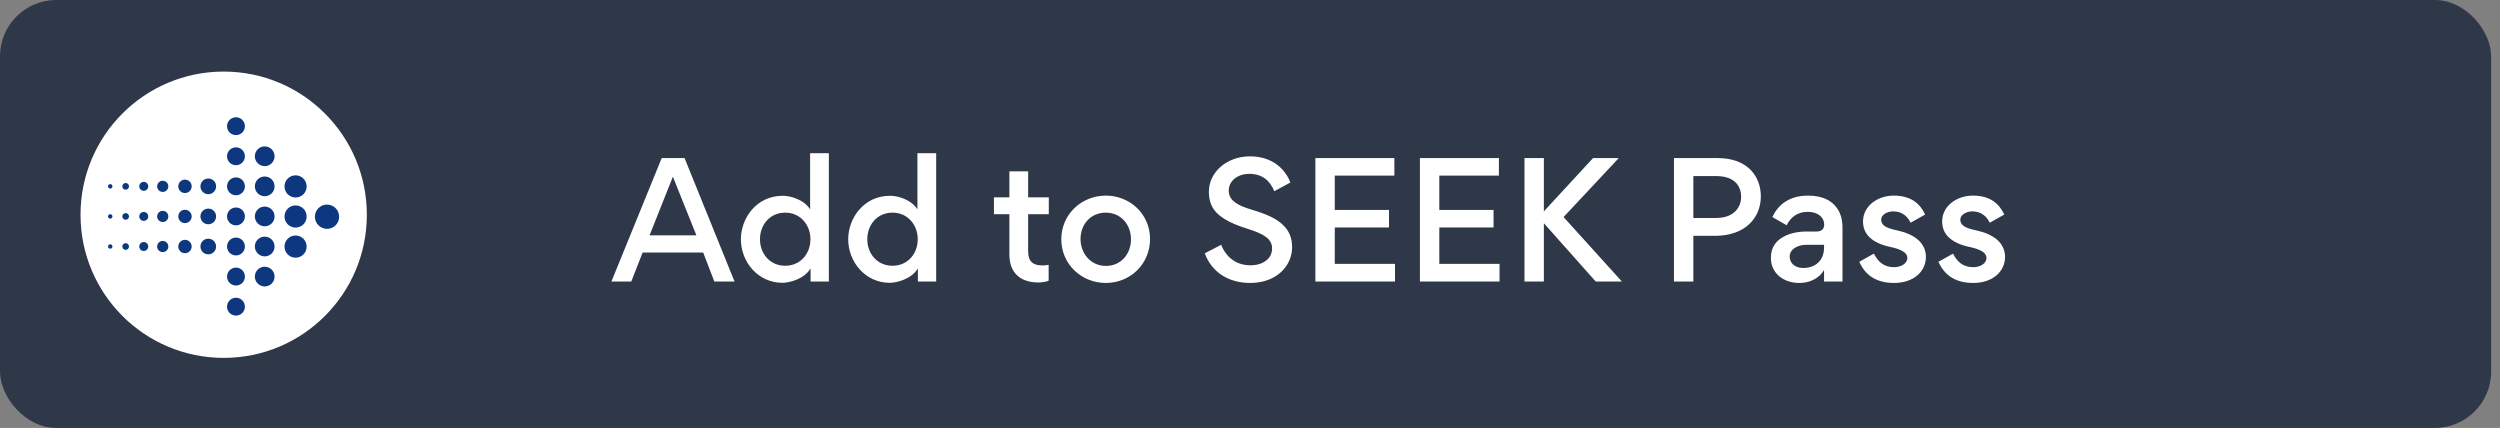 <svg width="222" height="38" viewBox="0 0 222 38" fill="none" xmlns="http://www.w3.org/2000/svg">
<rect x="0" y="0" width="222" height="38" fill="#808080" stroke="none"/>
<rect width="221.214" height="38" rx="5" fill="#2E3849"/>
<g clip-path="url(#clip0_379_2018)">
<path d="M7.15 19.07C7.15 12.046 12.84 6.356 19.863 6.356C26.885 6.356 32.575 12.046 32.575 19.07C32.575 26.094 26.885 31.78 19.863 31.78C12.84 31.78 7.15 26.09 7.15 19.07Z" fill="white"/>
<path d="M20.16 11.206C20.16 10.768 20.516 10.412 20.954 10.412C21.392 10.412 21.748 10.768 21.748 11.206C21.748 11.644 21.392 11.999 20.954 11.999C20.516 11.999 20.16 11.644 20.16 11.206Z" fill="#0D3880"/>
<path d="M22.63 13.877C22.63 13.392 23.021 13.001 23.506 13.001C23.991 13.001 24.382 13.392 24.382 13.877C24.382 14.362 23.991 14.753 23.506 14.753C23.021 14.753 22.63 14.358 22.63 13.877Z" fill="#0D3880"/>
<path d="M20.16 13.877C20.16 13.439 20.516 13.083 20.954 13.083C21.392 13.083 21.748 13.439 21.748 13.877C21.748 14.315 21.392 14.671 20.954 14.671C20.516 14.671 20.16 14.315 20.16 13.877Z" fill="#0D3880"/>
<path d="M25.263 16.556C25.263 16.012 25.701 15.57 26.248 15.57C26.796 15.57 27.23 16.008 27.23 16.556C27.23 17.103 26.792 17.537 26.248 17.537C25.705 17.541 25.263 17.099 25.263 16.556Z" fill="#0D3880"/>
<path d="M22.63 16.548C22.63 16.063 23.021 15.672 23.506 15.672C23.991 15.672 24.382 16.063 24.382 16.548C24.382 17.033 23.991 17.424 23.506 17.424C23.021 17.424 22.63 17.033 22.63 16.548Z" fill="#0D3880"/>
<path d="M20.16 16.548C20.16 16.11 20.516 15.754 20.954 15.754C21.392 15.754 21.748 16.11 21.748 16.548C21.748 16.986 21.392 17.342 20.954 17.342C20.516 17.342 20.16 16.986 20.16 16.548Z" fill="#0D3880"/>
<path d="M17.798 16.548C17.798 16.165 18.107 15.852 18.494 15.852C18.881 15.852 19.19 16.161 19.19 16.548C19.19 16.935 18.881 17.244 18.494 17.244C18.107 17.244 17.798 16.931 17.798 16.548Z" fill="#0D3880"/>
<path d="M15.831 16.548C15.831 16.219 16.097 15.95 16.425 15.95C16.754 15.95 17.02 16.215 17.02 16.548C17.02 16.88 16.754 17.142 16.425 17.142C16.097 17.142 15.831 16.876 15.831 16.548Z" fill="#0D3880"/>
<path d="M13.955 16.548C13.955 16.274 14.178 16.051 14.452 16.051C14.725 16.051 14.948 16.274 14.948 16.548C14.948 16.822 14.725 17.044 14.452 17.044C14.178 17.044 13.955 16.822 13.955 16.548Z" fill="#0D3880"/>
<path d="M12.366 16.548C12.366 16.329 12.546 16.149 12.765 16.149C12.984 16.149 13.164 16.325 13.164 16.548C13.164 16.771 12.984 16.943 12.765 16.943C12.546 16.943 12.366 16.767 12.366 16.548Z" fill="#0D3880"/>
<path d="M10.861 16.548C10.861 16.384 10.994 16.251 11.159 16.251C11.323 16.251 11.456 16.384 11.456 16.548C11.456 16.712 11.323 16.845 11.159 16.845C10.994 16.845 10.861 16.712 10.861 16.548Z" fill="#0D3880"/>
<path d="M9.591 16.548C9.591 16.438 9.681 16.348 9.79 16.348C9.9 16.348 9.986 16.438 9.986 16.548C9.986 16.657 9.896 16.747 9.79 16.747C9.685 16.747 9.591 16.657 9.591 16.548Z" fill="#0D3880"/>
<path d="M25.263 19.227C25.263 18.683 25.701 18.241 26.248 18.241C26.796 18.241 27.23 18.683 27.23 19.227C27.23 19.77 26.792 20.208 26.248 20.208C25.705 20.208 25.263 19.77 25.263 19.227Z" fill="#0D3880"/>
<path d="M22.63 19.219C22.63 18.734 23.021 18.343 23.506 18.343C23.991 18.343 24.382 18.734 24.382 19.219C24.382 19.704 23.991 20.095 23.506 20.095C23.021 20.095 22.63 19.704 22.63 19.219Z" fill="#0D3880"/>
<path d="M20.16 19.219C20.16 18.781 20.516 18.425 20.954 18.425C21.392 18.425 21.748 18.781 21.748 19.219C21.748 19.657 21.392 20.013 20.954 20.013C20.516 20.013 20.16 19.657 20.16 19.219Z" fill="#0D3880"/>
<path d="M17.798 19.219C17.798 18.836 18.107 18.523 18.494 18.523C18.881 18.523 19.19 18.832 19.19 19.219C19.19 19.606 18.881 19.915 18.494 19.915C18.107 19.915 17.798 19.602 17.798 19.219Z" fill="#0D3880"/>
<path d="M15.831 19.219C15.831 18.89 16.097 18.625 16.425 18.625C16.754 18.625 17.02 18.89 17.02 19.219C17.02 19.547 16.754 19.813 16.425 19.813C16.097 19.813 15.831 19.547 15.831 19.219Z" fill="#0D3880"/>
<path d="M13.955 19.219C13.955 18.945 14.178 18.722 14.452 18.722C14.725 18.722 14.948 18.945 14.948 19.219C14.948 19.493 14.725 19.715 14.452 19.715C14.178 19.715 13.955 19.493 13.955 19.219Z" fill="#0D3880"/>
<path d="M12.366 19.219C12.366 19 12.546 18.82 12.765 18.82C12.984 18.82 13.164 18.996 13.164 19.219C13.164 19.442 12.984 19.614 12.765 19.614C12.542 19.614 12.366 19.438 12.366 19.219Z" fill="#0D3880"/>
<path d="M10.861 19.219C10.861 19.055 10.994 18.922 11.159 18.922C11.323 18.922 11.456 19.055 11.456 19.219C11.456 19.383 11.323 19.516 11.159 19.516C10.994 19.516 10.861 19.383 10.861 19.219Z" fill="#0D3880"/>
<path d="M9.591 19.219C9.591 19.109 9.681 19.019 9.79 19.019C9.9 19.019 9.986 19.109 9.986 19.219C9.986 19.328 9.896 19.418 9.79 19.418C9.681 19.418 9.591 19.328 9.591 19.219Z" fill="#0D3880"/>
<path d="M27.961 19.246C27.961 18.652 28.446 18.167 29.04 18.167C29.634 18.167 30.116 18.648 30.116 19.246C30.116 19.845 29.634 20.322 29.04 20.322C28.446 20.322 27.961 19.841 27.961 19.246Z" fill="#0D3880"/>
<path d="M25.263 21.898C25.263 21.354 25.701 20.912 26.248 20.912C26.796 20.912 27.23 21.354 27.23 21.898C27.23 22.441 26.792 22.883 26.248 22.883C25.705 22.883 25.263 22.441 25.263 21.898Z" fill="#0D3880"/>
<path d="M22.63 21.89C22.63 21.405 23.021 21.014 23.506 21.014C23.991 21.014 24.382 21.405 24.382 21.89C24.382 22.375 23.991 22.766 23.506 22.766C23.025 22.766 22.63 22.375 22.63 21.89Z" fill="#0D3880"/>
<path d="M20.16 21.89C20.16 21.452 20.516 21.096 20.954 21.096C21.392 21.096 21.748 21.452 21.748 21.89C21.748 22.328 21.392 22.684 20.954 22.684C20.516 22.684 20.16 22.328 20.16 21.89Z" fill="#0D3880"/>
<path d="M17.798 21.89C17.798 21.507 18.107 21.194 18.494 21.194C18.881 21.194 19.19 21.507 19.19 21.89C19.19 22.273 18.881 22.586 18.494 22.586C18.107 22.586 17.798 22.273 17.798 21.89Z" fill="#0D3880"/>
<path d="M15.831 21.89C15.831 21.561 16.097 21.296 16.425 21.296C16.754 21.296 17.02 21.561 17.02 21.89C17.02 22.218 16.754 22.484 16.425 22.484C16.097 22.484 15.831 22.218 15.831 21.89Z" fill="#0D3880"/>
<path d="M13.955 21.89C13.955 21.612 14.178 21.393 14.452 21.393C14.725 21.393 14.948 21.612 14.948 21.89C14.948 22.168 14.725 22.387 14.452 22.387C14.178 22.387 13.955 22.164 13.955 21.89Z" fill="#0D3880"/>
<path d="M12.366 21.89C12.366 21.671 12.546 21.491 12.765 21.491C12.984 21.491 13.164 21.671 13.164 21.89C13.164 22.109 12.984 22.289 12.765 22.289C12.546 22.289 12.366 22.109 12.366 21.89Z" fill="#0D3880"/>
<path d="M10.861 21.89C10.861 21.726 10.994 21.593 11.159 21.593C11.323 21.593 11.456 21.726 11.456 21.89C11.456 22.054 11.323 22.187 11.159 22.187C10.994 22.187 10.861 22.054 10.861 21.89Z" fill="#0D3880"/>
<path d="M9.591 21.89C9.591 21.78 9.681 21.691 9.79 21.691C9.9 21.691 9.986 21.78 9.986 21.89C9.986 22 9.896 22.085 9.79 22.085C9.685 22.085 9.591 22 9.591 21.89Z" fill="#0D3880"/>
<path d="M22.63 24.561C22.63 24.076 23.021 23.685 23.506 23.685C23.991 23.685 24.382 24.076 24.382 24.561C24.382 25.046 23.991 25.437 23.506 25.437C23.021 25.437 22.63 25.046 22.63 24.561Z" fill="#0D3880"/>
<path d="M20.16 24.561C20.16 24.123 20.516 23.763 20.954 23.763C21.392 23.763 21.748 24.119 21.748 24.561C21.748 25.003 21.392 25.355 20.954 25.355C20.516 25.355 20.16 24.999 20.16 24.561Z" fill="#0D3880"/>
<path d="M20.16 27.232C20.16 26.794 20.516 26.438 20.954 26.438C21.392 26.438 21.748 26.794 21.748 27.232C21.748 27.67 21.392 28.026 20.954 28.026C20.516 28.026 20.16 27.67 20.16 27.232Z" fill="#0D3880"/>
</g>
<path d="M54.293 25L58.759 14.038H60.789L65.227 25H63.435L62.441 22.424H57.065L56.057 25H54.293ZM57.681 20.898H61.839L59.753 15.69L57.681 20.898ZM65.791 21.248C65.791 19.372 67.177 17.384 69.516 17.384C70.174 17.384 71.377 17.706 71.938 18.588V13.604H73.603V25H71.98V23.838C71.391 24.804 70.076 25.112 69.474 25.112C67.317 25.112 65.791 23.264 65.791 21.248ZM67.486 21.248C67.486 22.536 68.382 23.6 69.725 23.6C71.07 23.6 71.966 22.536 71.966 21.248C71.966 19.96 71.07 18.882 69.725 18.882C68.368 18.882 67.486 19.96 67.486 21.248ZM75.321 21.248C75.321 19.372 76.707 17.384 79.045 17.384C79.703 17.384 80.907 17.706 81.467 18.588V13.604H83.133V25H81.509V23.838C80.921 24.804 79.605 25.112 79.003 25.112C76.847 25.112 75.321 23.264 75.321 21.248ZM77.015 21.248C77.015 22.536 77.911 23.6 79.255 23.6C80.599 23.6 81.495 22.536 81.495 21.248C81.495 19.96 80.599 18.882 79.255 18.882C77.897 18.882 77.015 19.96 77.015 21.248ZM91.299 22.326C91.299 23.25 91.761 23.572 92.588 23.572C92.742 23.572 92.909 23.558 93.12 23.516V24.93C92.826 25.042 92.433 25.084 92.224 25.084C90.614 25.084 89.633 24.244 89.633 22.592V19.022H88.261V17.524H89.633V15.214H91.299V17.524H93.133V19.022H91.299V22.326ZM94.243 21.248C94.243 19.036 96.035 17.37 98.205 17.37C100.347 17.37 102.125 19.022 102.125 21.22C102.125 23.432 100.389 25.126 98.191 25.126C96.035 25.126 94.243 23.46 94.243 21.248ZM95.951 21.22C95.951 22.494 96.847 23.614 98.205 23.614C99.563 23.614 100.431 22.536 100.431 21.248C100.431 19.96 99.549 18.882 98.191 18.882C96.847 18.882 95.951 19.932 95.951 21.22ZM111.016 25.126C109.098 25.126 107.6 24.174 106.984 22.494L108.44 21.738C108.916 22.928 109.854 23.558 111.044 23.558C112.136 23.558 112.962 22.984 112.962 22.06C112.962 21.234 112.29 20.786 110.764 20.31C109.602 19.946 108.748 19.54 108.188 19.036C107.628 18.546 107.348 17.902 107.348 17.034C107.348 15.284 108.944 13.884 110.988 13.884C112.962 13.884 114.11 14.976 114.586 16.208L113.158 16.978C112.766 16.012 112.052 15.438 110.946 15.438C109.882 15.438 109.112 16.068 109.112 16.936C109.112 17.818 109.924 18.252 111.142 18.616C112.416 18.994 113.354 19.4 113.956 20.002C114.46 20.492 114.74 21.108 114.74 21.962C114.74 23.558 113.41 25.126 111.016 25.126ZM123.82 15.592H118.528V18.644H123.344V20.198H118.528V23.432H123.876V25H116.806V14.038H123.82V15.592ZM133.103 15.592H127.811V18.644H132.627V20.198H127.811V23.432H133.159V25H126.089V14.038H133.103V15.592ZM135.373 14.038H137.095V18.77L141.463 14.038H143.745L138.845 19.274L144.025 25H141.701L137.095 19.82V25H135.373V14.038ZM156.362 17.44C156.362 19.344 154.962 20.94 152.316 20.94H150.37V25H148.648V14.038H152.526C155.27 14.038 156.362 15.746 156.362 17.44ZM150.37 19.358H152.372C154.038 19.358 154.612 18.35 154.612 17.482C154.612 16.656 154.178 15.634 152.372 15.634H150.37V19.358ZM161.99 19.932C161.99 19.358 161.5 18.812 160.52 18.812C159.582 18.812 158.98 19.33 158.658 20.002L157.384 19.274C157.86 18.252 158.812 17.37 160.562 17.37C161.822 17.37 162.872 17.818 163.362 18.896C163.544 19.302 163.614 19.736 163.614 20.24V25H161.976V23.978C161.43 24.888 160.478 25.126 159.778 25.126C158.322 25.126 157.258 24.216 157.258 22.928V22.844C157.258 21.108 159.064 20.562 160.366 20.562H161.29C161.794 20.562 161.99 20.296 161.99 19.932ZM158.924 22.774C158.924 23.39 159.414 23.796 160.114 23.796C161.248 23.796 161.976 23.096 161.976 21.976V21.738H160.366C159.736 21.738 158.924 22.074 158.924 22.774ZM168.194 25.126C166.5 25.126 165.604 24.342 165.1 23.25L166.402 22.522C166.752 23.222 167.27 23.726 168.194 23.726C168.796 23.726 169.37 23.418 169.37 22.9C169.37 22.452 168.88 22.144 167.83 21.92C167.088 21.766 166.402 21.472 165.968 21.024C165.646 20.688 165.436 20.254 165.436 19.666C165.436 18.266 166.766 17.37 168.152 17.37C169.748 17.37 170.518 18.126 170.952 19.05L169.664 19.778C169.398 19.246 168.95 18.77 168.096 18.77C167.606 18.77 167.046 19.064 167.046 19.498C167.046 20.002 167.48 20.254 168.432 20.45C169.202 20.618 169.874 20.884 170.364 21.332C170.728 21.668 171.022 22.172 171.022 22.802C171.022 24.16 169.874 25.126 168.194 25.126ZM175.222 25.126C173.528 25.126 172.632 24.342 172.128 23.25L173.43 22.522C173.78 23.222 174.298 23.726 175.222 23.726C175.824 23.726 176.398 23.418 176.398 22.9C176.398 22.452 175.908 22.144 174.858 21.92C174.116 21.766 173.43 21.472 172.996 21.024C172.674 20.688 172.464 20.254 172.464 19.666C172.464 18.266 173.794 17.37 175.18 17.37C176.776 17.37 177.546 18.126 177.98 19.05L176.692 19.778C176.426 19.246 175.978 18.77 175.124 18.77C174.634 18.77 174.074 19.064 174.074 19.498C174.074 20.002 174.508 20.254 175.46 20.45C176.23 20.618 176.902 20.884 177.392 21.332C177.756 21.668 178.05 22.172 178.05 22.802C178.05 24.16 176.902 25.126 175.222 25.126Z" fill="white"/>
<defs>
<clipPath id="clip0_379_2018">
<rect width="25.424" height="25.424" fill="white" transform="translate(7.15 6.356)"/>
</clipPath>
</defs>
</svg>
